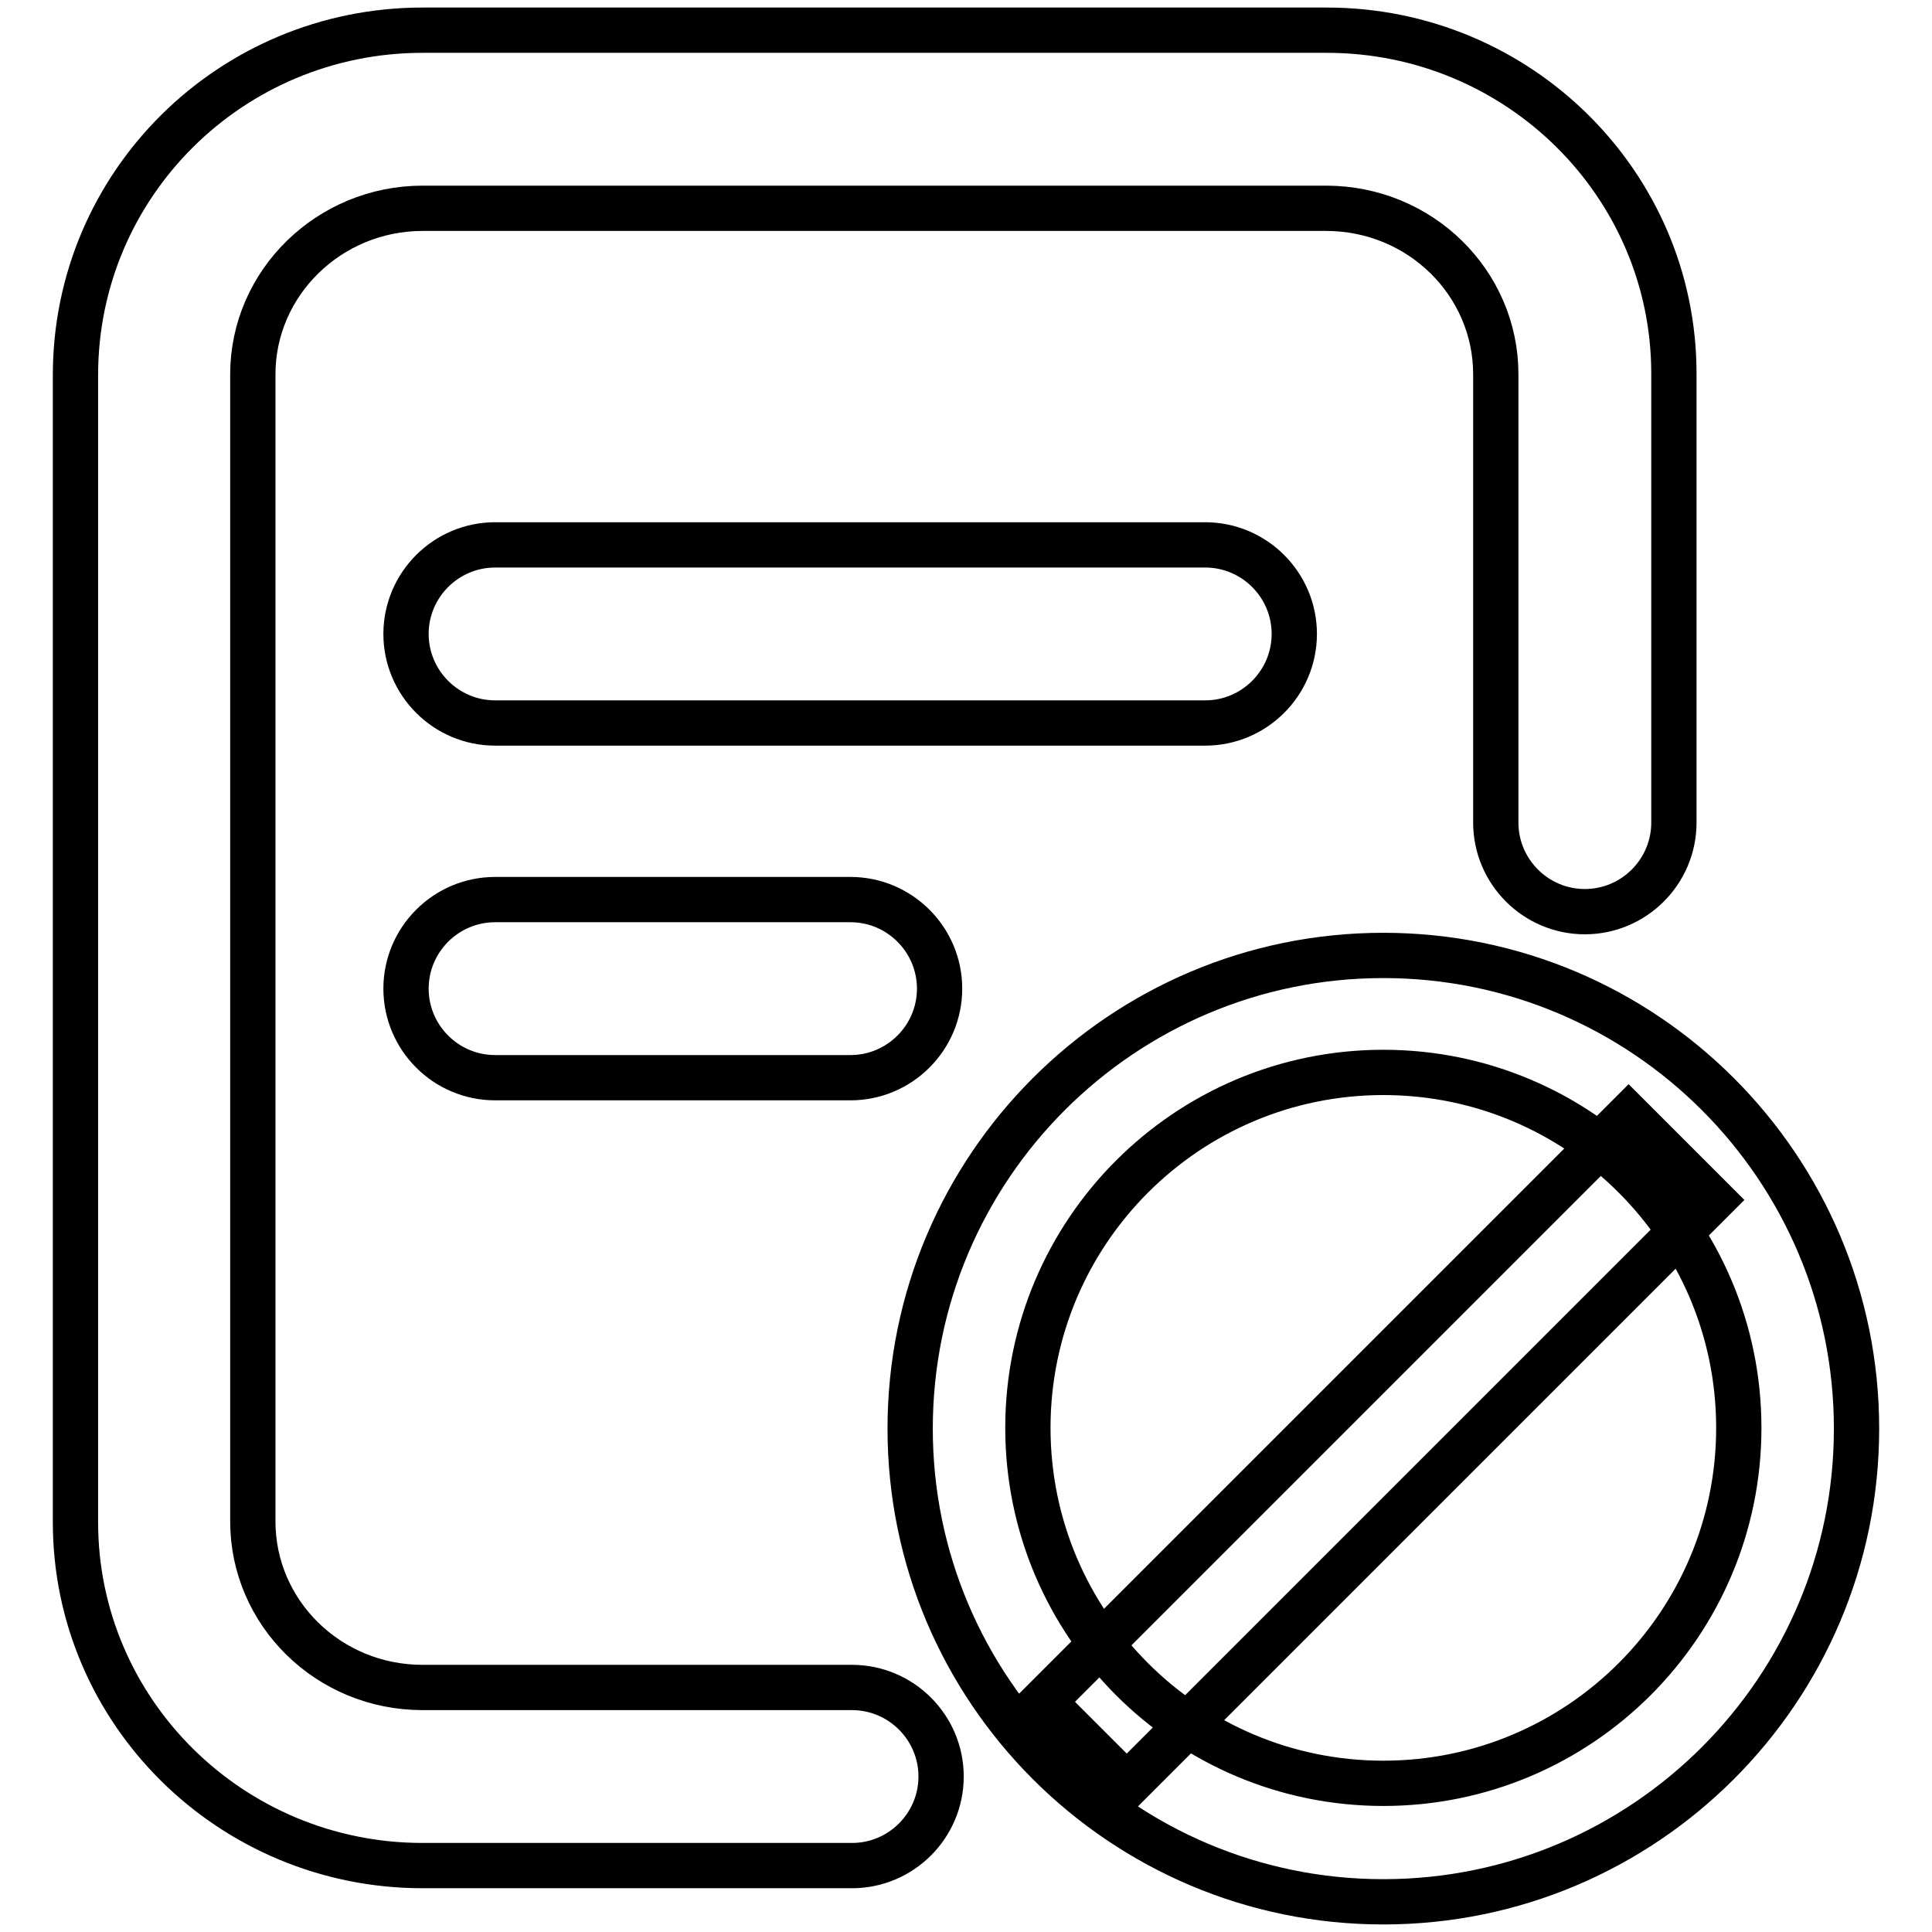 <?xml version="1.0" encoding="utf-8"?>
<!-- Svg Vector Icons : http://www.onlinewebfonts.com/icon -->
<!DOCTYPE svg PUBLIC "-//W3C//DTD SVG 1.1//EN" "http://www.w3.org/Graphics/SVG/1.1/DTD/svg11.dtd">
<svg version="1.1" xmlns="http://www.w3.org/2000/svg" xmlns:xlink="http://www.w3.org/1999/xlink" x="0px" y="0px" viewBox="0 0 256 256" enable-background="new 0 0 256 256" xml:space="preserve">
<g> <path stroke-width="6" fill-opacity="0" stroke="#000000"  d="M183.3,252c-34.6,0-62.7-28.1-62.7-62.7s28.1-62.7,62.7-62.7c34.6,0,62.7,28.1,62.7,62.7 S217.9,252,183.3,252z M183.3,236.3c26,0,47.1-21.1,47.1-47.1c0-26-21.1-47.1-47.1-47.1c-26,0-47.1,21.1-47.1,47.1 C136.2,215.2,157.3,236.3,183.3,236.3z M215.8,147.9l11.1,11.1l-77.6,77.6l-11.1-11.1L215.8,147.9L215.8,147.9z M65.6,95.8 c-6.5,0-11.8-5.3-11.8-11.8s5.3-11.8,11.8-11.8h94.1c6.5,0,11.8,5.3,11.8,11.8s-5.3,11.8-11.8,11.8H65.6z M65.6,142.8 c-6.5,0-11.8-5.3-11.8-11.8c0-6.5,5.3-11.8,11.8-11.8h47.1c6.5,0,11.8,5.3,11.8,11.8c0,6.5-5.3,11.8-11.8,11.8H65.6z M112.9,223.6 c6.5,0,11.8,5.3,11.8,11.8s-5.3,11.8-11.8,11.8H56c-25.4,0-46-20.4-46-45.5v-152C10,24.4,30.6,4,56,4h119.8c25.4,0,46,20.4,46,45.5 V109c0,6.5-5.3,11.8-11.8,11.8s-11.8-5.3-11.8-11.8V49.6c0-12.1-10-22-22.5-22H56c-12.4,0-22.5,9.9-22.5,22v152 c0,12.1,10,22,22.5,22H112.9z"/></g>
</svg>